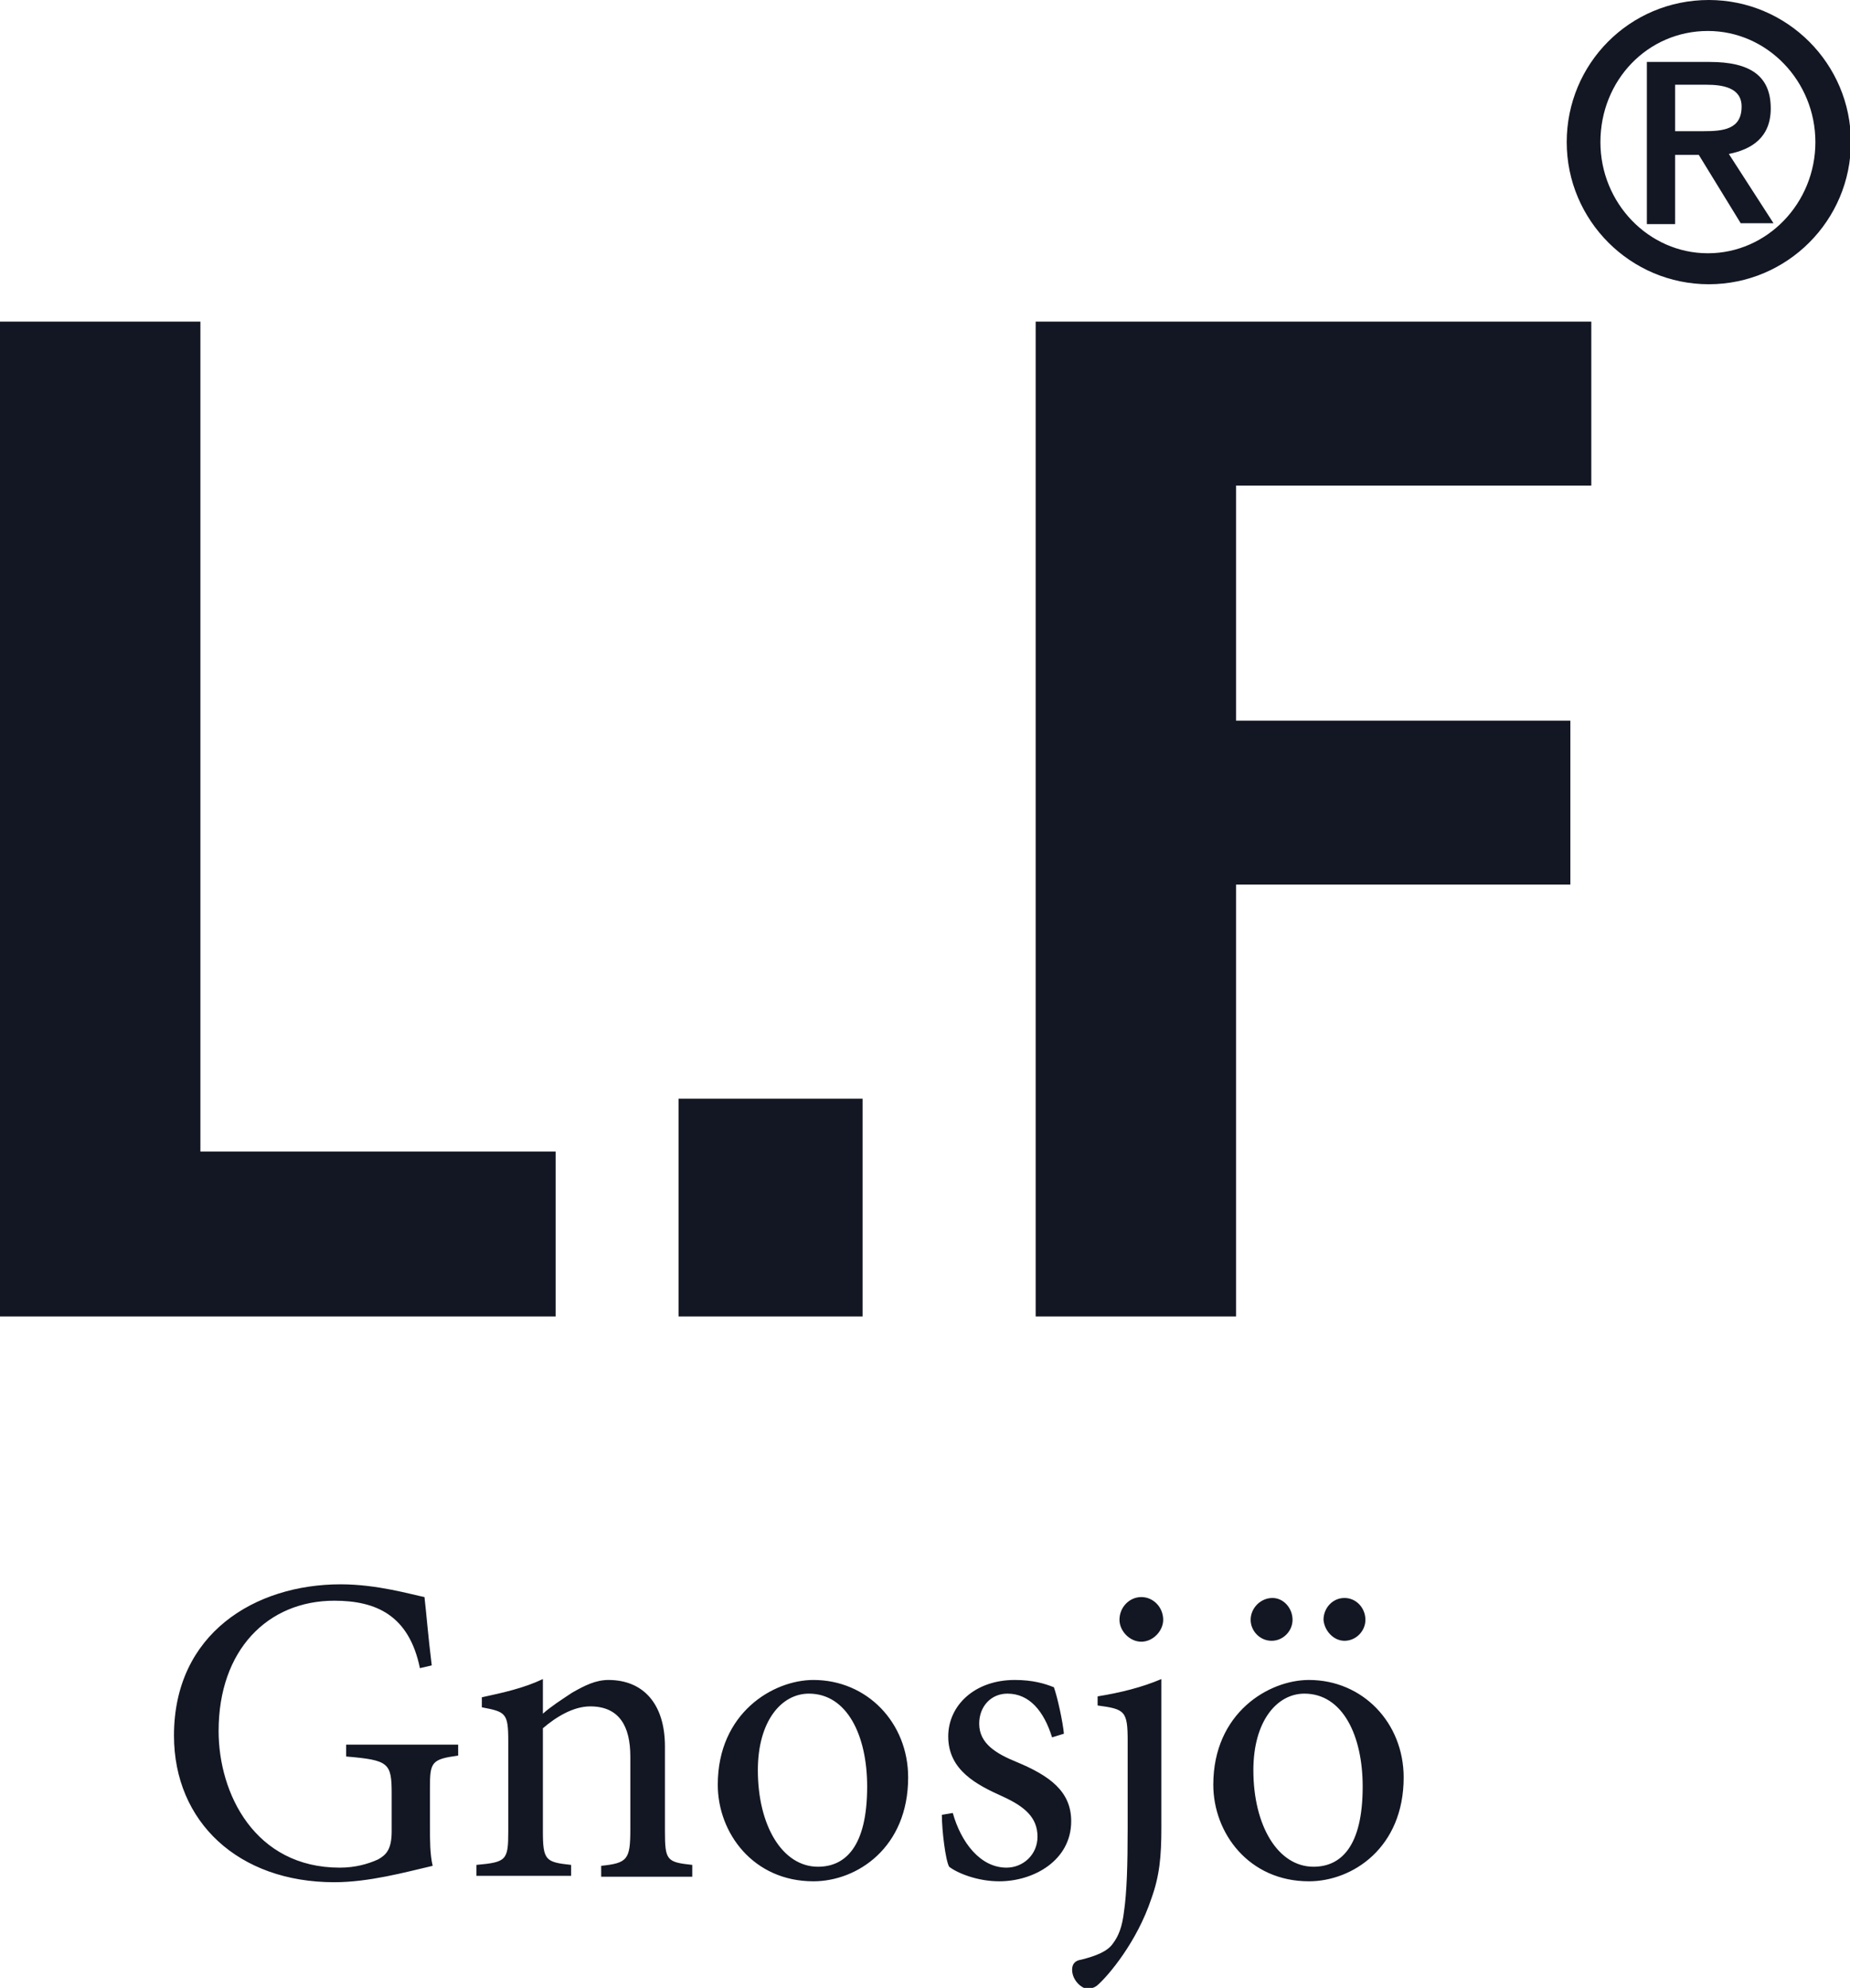 <?xml version="1.0" encoding="utf-8"?>
<!-- Generator: Adobe Illustrator 23.0.2, SVG Export Plug-In . SVG Version: 6.00 Build 0)  -->
<svg version="1.1" id="Lager_1" xmlns="http://www.w3.org/2000/svg" xmlns:xlink="http://www.w3.org/1999/xlink" x="0px" y="0px"
	 viewBox="0 0 203.1 218.2" style="enable-background:new 0 0 203.1 218.2;" xml:space="preserve">
<style type="text/css">
	.st0{fill:#131723;}
</style>
<path class="st0" d="M172,15.6c0,8.6,7,15.6,15.6,15.6c8.6,0,15.6-7,15.6-15.6c0-8.6-7-15.6-15.6-15.6C178.9,0,172,7,172,15.6
	 M187.5,27.8c-6.5,0-11.8-5.5-11.8-12.2c0-6.8,5.2-12.2,11.8-12.2c6.5,0,11.8,5.5,11.8,12.2C199.3,22.3,194,27.8,187.5,27.8
	 M183.9,14.4V9.3h3.4c1.8,0,3.9,0.3,3.9,2.4c0,2.5-2,2.7-4.2,2.7H183.9z M191.1,24.5h3.6l-4.9-7.6c2.5-0.5,4.6-1.8,4.6-5
	c0-3.6-2.3-5.1-6.7-5.1h-6.9v17.8h3.1V17h2.6L191.1,24.5z M113.7,144.5h22V97.1h36.7V79.1h-36.7V53.3h39V35.3h-61V144.5z
	 M74.5,144.5h20.2v-23.9H74.5V144.5z M61,144.5v-18.1H22V35.3H0v109.2H61z"/>
<path class="st0" d="M147.6,180.1c1.3,0,2.3-1.1,2.3-2.3c0-1.3-1-2.4-2.3-2.4c-1.3,0-2.3,1.1-2.3,2.4
	C145.4,179,146.4,180.1,147.6,180.1 M139.6,180.1c1.3,0,2.3-1.1,2.3-2.3c0-1.3-1-2.4-2.2-2.4c-1.3,0-2.4,1.1-2.4,2.4
	C137.3,179,138.3,180.1,139.6,180.1 M143.2,185.9c4.2,0,6.4,4.6,6.4,10.2c0,6.6-2.4,8.8-5.4,8.8c-3.9,0-6.6-4.5-6.6-10.6
	C137.6,188.9,140.2,185.9,143.2,185.9 M143.7,184.4c-4.4,0-10.5,3.6-10.5,11.5c0,5.3,3.9,10.6,10.5,10.6c4.8,0,10.4-3.7,10.4-11.4
	C154.1,189.1,149.6,184.4,143.7,184.4 M120.5,187.2c3,0.4,3.3,0.6,3.3,3.9v9.4c0,4.4-0.1,7.2-0.4,9.3c-0.2,1.7-0.6,2.7-1.2,3.5
	c-0.6,0.9-1.9,1.4-3.5,1.8c-0.7,0.1-1,0.5-1,1.1c0,1.2,1.1,2.1,1.7,2.1c0.3,0,0.8-0.1,1.2-0.5c1.1-1,4.2-4.6,5.8-9.4
	c0.9-2.5,1.1-4.6,1.1-7.8v-16.3c-2.1,0.9-4.5,1.5-7,1.9V187.2z M125.3,180.2c1.3,0,2.4-1.2,2.4-2.4c0-1.4-1.1-2.5-2.4-2.5
	c-1.3,0-2.4,1.1-2.4,2.5C122.9,179,124,180.2,125.3,180.2 M116.8,190.3c-0.1-1.2-0.7-4-1.1-5.1c-1-0.4-2.3-0.8-4.3-0.8
	c-4.4,0-7.3,2.8-7.3,6.2c0,3.7,3.1,5.3,6,6.6c2.4,1.1,3.8,2.3,3.8,4.4c0,2-1.6,3.4-3.4,3.4c-2.9,0-5-2.8-5.9-6l-1.2,0.2
	c0,1.7,0.4,5,0.8,5.7c0.9,0.7,3.1,1.6,5.5,1.6c3.8,0,7.9-2.3,7.9-6.6c0-3.3-2.4-5-6-6.5c-2.2-0.9-4.1-2-4.1-4.2
	c0-1.9,1.3-3.3,3.1-3.3c2.4,0,4,1.9,4.9,4.8L116.8,190.3z M88.8,185.9c4.2,0,6.4,4.6,6.4,10.2c0,6.6-2.4,8.8-5.4,8.8
	c-3.9,0-6.6-4.5-6.6-10.6C83.2,188.9,85.8,185.9,88.8,185.9 M89.3,184.4c-4.4,0-10.5,3.6-10.5,11.5c0,5.3,3.9,10.6,10.5,10.6
	c4.8,0,10.4-3.7,10.4-11.4C99.7,189.1,95.2,184.4,89.3,184.4 M76,205.9v-1.2c-2.8-0.3-3-0.5-3-3.7v-9.3c0-4.7-2.4-7.3-6.2-7.3
	c-1.4,0-2.6,0.6-4,1.4c-1.2,0.8-2.3,1.5-3.2,2.3v-3.8c-2.1,1-4.4,1.5-6.7,2v1.1c2.6,0.5,2.9,0.6,2.9,3.7v9.9c0,3.2-0.2,3.4-3.5,3.7
	v1.2h10.4v-1.2c-2.8-0.3-3.1-0.5-3.1-3.7v-11.3c1.4-1.2,3.3-2.4,5.2-2.4c3.2,0,4.4,2.2,4.4,5.5v8c0,3.3-0.3,3.7-3.2,4v1.2H76z
	 M50.2,191.5H38v1.3c4.7,0.4,5,0.7,5,4.1v4.1c0,2-0.6,2.6-1.5,3.1c-1.1,0.5-2.5,0.9-4.2,0.9c-9.3,0-13.3-8.1-13.3-15
	c0-8.9,5.4-14.3,12.7-14.3c4.6,0,8.2,1.6,9.4,7.4l1.3-0.3c-0.4-3.2-0.6-5.8-0.8-7.5c-1.5-0.3-5.2-1.4-9.2-1.4
	c-9.4,0-18.3,5.4-18.3,16.6c0,9.5,7.1,16.1,17.6,16.1c3.8,0,7.8-1.1,10.8-1.8c-0.3-1.3-0.3-2.8-0.3-4.5v-4.1c0-2.8,0.2-3.1,3.1-3.5
	V191.5z"/>
</svg>
